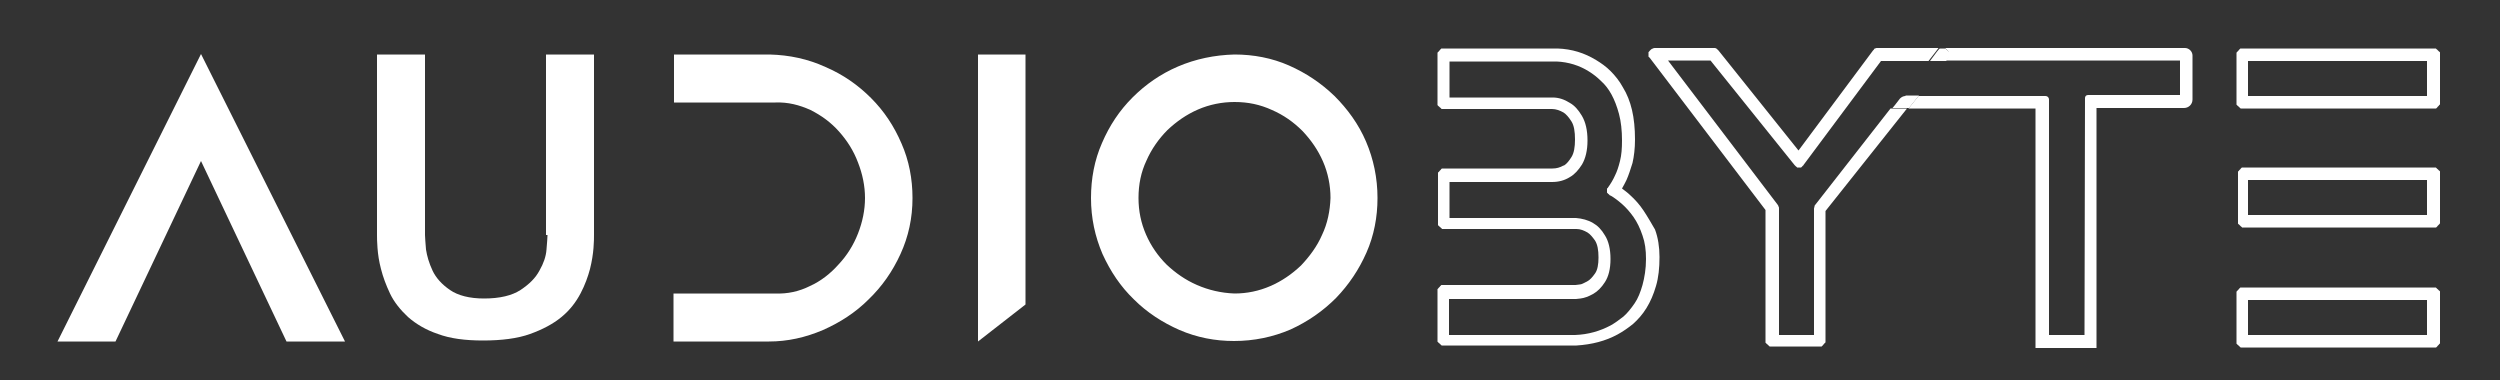 <?xml version="1.0" encoding="utf-8"?>
<!-- Generator: Adobe Illustrator 25.2.0, SVG Export Plug-In . SVG Version: 6.00 Build 0)  -->
<svg version="1.1" id="Layer_1" xmlns="http://www.w3.org/2000/svg" xmlns:xlink="http://www.w3.org/1999/xlink" x="0px" y="0px"
	 viewBox="0 0 500 76" style="enable-background:new 0 0 500 76;" xml:space="preserve">
<rect x="0" y="0" width="500" height="76" fill="#333333" stroke="none"/>
<style type="text/css">
	.st0{fill:#FFFFFF;}
</style>
<g>
	<polygon class="st0" points="11.5,68.3 23.1,68.3 40.2,32.2 57.3,68.3 69,68.3 40.2,10.8 	"/>
	<path class="st0" d="M109.5,47c0,0.6-0.1,1.5-0.2,2.9c-0.1,1.4-0.6,2.8-1.4,4.2c-0.8,1.5-2,2.7-3.8,3.9c-1.7,1.1-4.1,1.7-7.3,1.7
		c-2.9,0-5.2-0.6-6.8-1.7c-1.6-1.1-2.8-2.4-3.5-3.9c-0.7-1.5-1.1-2.9-1.3-4.2c-0.1-1.4-0.2-2.3-0.2-2.9V10.9h-9.6V47
		c0,0.5,0,1.4,0.1,2.6c0.1,1.3,0.3,2.7,0.7,4.2c0.4,1.6,1,3.2,1.8,4.9c0.8,1.7,2.1,3.3,3.6,4.7c1.6,1.4,3.6,2.6,6,3.4
		c2.4,0.9,5.4,1.3,9,1.3c3.7,0,6.9-0.4,9.4-1.3c2.5-0.9,4.6-2,6.3-3.4c1.7-1.4,2.9-3,3.8-4.7c0.9-1.7,1.5-3.4,1.9-4.9
		c0.4-1.6,0.6-3,0.7-4.2c0.1-1.2,0.1-2.1,0.1-2.6V10.9h-9.6V47z"/>
	<path class="st0" d="M174.2,19.6c-2.6-2.6-5.6-4.7-9.1-6.2c-3.5-1.6-7.2-2.4-11.2-2.5h-19.1v9.6h20.3c2.5-0.1,4.8,0.5,7,1.5
		c2.2,1.1,4.1,2.5,5.7,4.3c1.6,1.8,2.9,3.8,3.8,6.2c0.9,2.3,1.4,4.7,1.4,7.1c0,2.4-0.5,4.8-1.4,7.1c-0.9,2.3-2.2,4.4-3.9,6.2
		c-1.6,1.8-3.5,3.3-5.7,4.3c-2.2,1.1-4.5,1.6-7,1.5h-20.3v9.6h19.1c3.7,0,7.3-0.8,10.8-2.3c3.4-1.5,6.5-3.5,9.1-6.1
		c2.7-2.6,4.8-5.6,6.4-9.1c1.6-3.5,2.4-7.2,2.4-11.2c0-3.8-0.7-7.5-2.2-10.9C178.8,25.2,176.8,22.2,174.2,19.6"/>
	<polygon class="st0" points="195.6,68.3 205.1,60.9 205.1,10.9 195.6,10.9 	"/>
	<path class="st0" d="M266.9,19.2c-2.7-2.6-5.7-4.6-9.1-6.1c-3.4-1.5-7.1-2.2-10.9-2.2c-4,0.1-7.8,0.9-11.3,2.4
		c-3.5,1.5-6.5,3.6-9.1,6.2c-2.6,2.6-4.6,5.6-6.1,9.1c-1.5,3.4-2.2,7.1-2.2,11c0,4,0.8,7.7,2.3,11.2c1.6,3.5,3.6,6.5,6.3,9.1
		c2.6,2.6,5.7,4.6,9.1,6.1c3.5,1.5,7.1,2.2,10.9,2.2c4,0,7.8-0.8,11.3-2.3c3.5-1.6,6.5-3.7,9.1-6.3c2.6-2.7,4.6-5.7,6.1-9.1
		c1.5-3.4,2.2-7.1,2.2-10.9c0-4-0.8-7.8-2.3-11.3C271.7,24.8,269.5,21.8,266.9,19.2 M264.4,47c-1,2.3-2.5,4.3-4.2,6.1
		c-1.8,1.7-3.8,3.1-6.1,4.1c-2.3,1-4.7,1.5-7.2,1.5c-2.7-0.1-5.2-0.7-7.5-1.7c-2.3-1-4.3-2.4-6.1-4.1c-1.7-1.7-3.1-3.7-4.1-6
		c-1-2.3-1.5-4.7-1.5-7.3c0-2.7,0.5-5.2,1.6-7.5c1-2.3,2.5-4.4,4.2-6.1c1.8-1.7,3.8-3.1,6.1-4.1c2.3-1,4.8-1.5,7.3-1.5
		c2.7,0,5.1,0.5,7.5,1.6c2.3,1,4.3,2.4,6.1,4.2c1.7,1.8,3.1,3.8,4.1,6.1c1,2.3,1.5,4.8,1.5,7.3C266,42.2,265.5,44.7,264.4,47"/>
	<path class="st0" d="M328.7,42.1c-0.8-1.2-1.7-2.2-2.7-3.1c-0.5-0.5-1.1-0.9-1.6-1.3c0.3-0.5,0.6-1.1,0.9-1.7
		c0.4-0.9,0.8-2.1,1.2-3.4c0.3-1.3,0.5-2.9,0.5-4.7c0-2.2-0.2-4.2-0.6-5.9c-0.4-1.7-1-3.2-1.8-4.5c-0.7-1.3-1.6-2.4-2.5-3.3
		c-0.9-0.9-1.9-1.6-2.9-2.2c-2.3-1.4-4.8-2.2-7.7-2.3h-0.1h-22.7c0,0-0.1,0-0.1,0c0,0-0.1,0-0.1,0c0,0-0.1,0-0.1,0c0,0-0.1,0-0.1,0
		c0,0-0.1,0-0.1,0.1c0,0-0.1,0-0.1,0.1c0,0-0.1,0-0.1,0.1c0,0-0.1,0.1-0.1,0.1c0,0-0.1,0.1-0.1,0.1c0,0,0,0.1-0.1,0.1
		c0,0,0,0.1-0.1,0.1c0,0,0,0.1-0.1,0.1c0,0,0,0.1,0,0.1c0,0,0,0.1,0,0.1c0,0,0,0.1,0,0.1c0,0,0,0.1,0,0.1v9.7c0,0,0,0.1,0,0.1l0,0.1
		l0,0.1c0,0,0,0.1,0,0.1c0,0,0,0.1,0.1,0.1c0,0,0,0.1,0.1,0.1c0,0,0,0.1,0.1,0.1c0,0,0.1,0.1,0.1,0.1l0.1,0.1c0,0,0.1,0,0.1,0.1
		c0,0,0.1,0,0.1,0.1c0,0,0.1,0,0.1,0.1c0,0,0.1,0,0.1,0l0.1,0l0.1,0c0,0,0.1,0,0.1,0h21.7c0.8,0,1.6,0.3,2.3,0.7
		c0.5,0.3,1.1,1,1.6,1.8c0.5,0.8,0.7,2,0.7,3.6c0,1.5-0.2,2.7-0.7,3.5c-0.5,0.8-1,1.4-1.5,1.7c0,0,0,0-0.1,0
		c-0.7,0.4-1.4,0.6-2.2,0.6h-21.7c0,0-0.1,0-0.1,0c0,0-0.1,0-0.1,0c0,0-0.1,0-0.1,0c0,0-0.1,0-0.1,0c0,0-0.1,0-0.1,0.1
		c0,0-0.1,0-0.1,0.1c0,0-0.1,0.1-0.1,0.1c0,0-0.1,0.1-0.1,0.1c0,0-0.1,0.1-0.1,0.1c0,0,0,0.1-0.1,0.1c0,0,0,0.1-0.1,0.1
		c0,0,0,0.1-0.1,0.1c0,0,0,0.1,0,0.1c0,0,0,0.1,0,0.1c0,0,0,0.1,0,0.1c0,0,0,0.1,0,0.1v9.7c0,0,0,0.1,0,0.1l0,0.1c0,0,0,0.1,0,0.1
		c0,0,0,0.1,0,0.1c0,0,0,0.1,0.1,0.1c0,0,0,0.1,0.1,0.1c0,0,0,0.1,0.1,0.1c0,0,0.1,0.1,0.1,0.1c0,0,0.1,0.1,0.1,0.1
		c0,0,0.1,0,0.1,0.1c0,0,0.1,0,0.1,0.1c0,0,0.1,0,0.1,0.1c0,0,0.1,0,0.1,0c0,0,0.1,0,0.1,0c0,0,0.1,0,0.1,0c0,0,0.1,0,0.1,0h26.5
		c0.8,0,1.5,0.3,2.2,0.7c0.5,0.3,1,0.9,1.5,1.6c0.5,0.8,0.7,1.9,0.7,3.4c0,1.4-0.2,2.5-0.7,3.2c-0.5,0.7-1,1.3-1.6,1.6
		c-0.6,0.3-1.1,0.6-1.5,0.6l-0.8,0.1h-26.4c0,0-0.1,0-0.1,0c0,0-0.1,0-0.1,0c0,0-0.1,0-0.1,0c0,0-0.1,0-0.1,0c0,0-0.1,0-0.1,0.1
		c0,0-0.1,0-0.1,0.1c0,0-0.1,0-0.1,0.1c0,0-0.1,0.1-0.1,0.1l-0.1,0.1l-0.1,0.1c0,0,0,0.1-0.1,0.1c0,0,0,0.1-0.1,0.1c0,0,0,0.1,0,0.1
		c0,0,0,0.1,0,0.1l0,0.1c0,0,0,0.1,0,0.1v9.7c0,0,0,0.1,0,0.1c0,0,0,0.1,0,0.1c0,0,0,0.1,0,0.1c0,0,0,0.1,0,0.1c0,0,0,0.1,0.1,0.1
		c0,0,0,0.1,0.1,0.1c0,0,0,0.1,0.1,0.1c0,0,0.1,0.1,0.1,0.1c0,0,0.1,0.1,0.1,0.1c0,0,0.1,0.1,0.1,0.1c0,0,0.1,0,0.1,0.1
		c0,0,0.1,0,0.1,0.1c0,0,0.1,0,0.1,0c0,0,0.1,0,0.1,0c0,0,0.1,0,0.1,0c0,0,0.1,0,0.1,0h26.5h0.1c3.1-0.2,5.8-0.9,8.2-2.2
		c1.1-0.6,2.1-1.3,3.1-2.1c1-0.9,1.9-1.9,2.7-3.2c0.8-1.3,1.4-2.7,1.9-4.4c0.5-1.7,0.7-3.6,0.7-5.8c0-2-0.3-3.9-0.9-5.5
		C330.3,44.7,329.5,43.3,328.7,42.1 M328.5,57c-0.4,1.4-0.9,2.7-1.6,3.7c-0.7,1-1.4,1.9-2.2,2.6c-0.9,0.7-1.7,1.3-2.6,1.8
		c-2.1,1.1-4.4,1.8-7.1,1.9h-25.2v-7.2h25.2c0.1,0,0.1,0,0.2,0l0.9-0.1c0.8-0.1,1.6-0.4,2.5-0.9c0.9-0.5,1.7-1.3,2.4-2.4
		c0.7-1.1,1.1-2.6,1.1-4.6c0-2-0.4-3.6-1.1-4.7c-0.7-1.2-1.5-2-2.4-2.5c-1-0.6-2.2-0.9-3.4-1h-0.1h-25.2v-7.2h20.5
		c1.3,0,2.5-0.3,3.6-1c0.9-0.5,1.7-1.4,2.4-2.5c0.7-1.2,1.1-2.8,1.1-4.8c0-2.1-0.4-3.7-1.1-4.9c-0.7-1.2-1.5-2.1-2.4-2.6
		c-1.1-0.7-2.2-1.1-3.5-1.1h-0.1h-20.5v-7.2h21.4c2.4,0.1,4.6,0.8,6.5,2c0.8,0.5,1.6,1.1,2.4,1.9c0.8,0.7,1.5,1.6,2.1,2.7
		c0.6,1.1,1.1,2.4,1.5,3.9c0.4,1.5,0.6,3.3,0.6,5.3c0,1.6-0.1,2.9-0.4,4.1c-0.3,1.2-0.6,2.1-1,2.9c-0.4,0.9-0.9,1.7-1.4,2.4
		c0,0,0,0.1-0.1,0.1c0,0,0,0.1-0.1,0.1c0,0,0,0.1,0,0.1c0,0,0,0.1,0,0.1c0,0,0,0.1,0,0.1c0,0,0,0.1,0,0.1c0,0,0,0.1,0,0.1
		c0,0,0,0.1,0,0.1c0,0,0,0.1,0,0.1c0,0,0,0.1,0,0.1c0,0,0,0.1,0.1,0.1c0,0,0,0.1,0.1,0.1c0,0,0,0.1,0.1,0.1c0,0,0.1,0.1,0.1,0.1
		c0,0,0.1,0.1,0.1,0.1c0,0,0.1,0.1,0.1,0.1c0,0,0,0,0.1,0c0.7,0.4,1.5,1,2.3,1.7c0.8,0.7,1.6,1.6,2.3,2.6c0.7,1,1.3,2.2,1.8,3.7
		c0.5,1.4,0.7,2.9,0.7,4.7C329.2,53.8,328.9,55.5,328.5,57"/>
	<path class="st0" d="M363.1,40.9c-0.1,0.1-0.2,0.2-0.2,0.4c0,0.1-0.1,0.3-0.1,0.4V67h-7V41.7c0-0.1,0-0.3-0.1-0.4
		c0-0.1-0.1-0.3-0.2-0.4l-21.9-28.8h8.5L358.9,33c0,0,0.1,0.1,0.1,0.1c0,0,0.1,0.1,0.1,0.1c0,0,0.1,0.1,0.1,0.1c0,0,0.1,0,0.1,0.1
		c0,0,0.1,0,0.1,0.1c0,0,0.1,0,0.1,0c0,0,0.1,0,0.1,0c0,0,0.1,0,0.1,0c0,0,0.1,0,0.1,0c0,0,0.1,0,0.1,0l0.1,0c0,0,0.1,0,0.1,0
		c0,0,0.1,0,0.1,0c0,0,0.1,0,0.1-0.1c0,0,0.1,0,0.1-0.1c0,0,0.1,0,0.1-0.1c0.1-0.1,0.2-0.1,0.2-0.2l15.5-20.8h9.3h0.2
		c1.2-1.5,2-2.6,2-2.6h-12.1c-0.1,0-0.2,0-0.3,0c-0.1,0-0.2,0.1-0.3,0.1c-0.1,0-0.2,0.1-0.2,0.2c-0.1,0.1-0.1,0.1-0.2,0.2l-14.9,20
		l-16-20c-0.1-0.1-0.1-0.1-0.2-0.2c-0.1-0.1-0.2-0.1-0.2-0.2c-0.1,0-0.2-0.1-0.3-0.1c-0.1,0-0.2,0-0.3,0h-11.7c-0.1,0-0.3,0-0.4,0.1
		c-0.1,0-0.3,0.1-0.4,0.2c0,0-0.1,0.1-0.1,0.1c0,0-0.1,0.1-0.1,0.1c0,0-0.1,0.1-0.1,0.1c0,0,0,0.1-0.1,0.1c0,0,0,0.1-0.1,0.1
		c0,0,0,0.1,0,0.1c0,0,0,0.1,0,0.1c0,0,0,0.1,0,0.1c0,0,0,0.1,0,0.1c0,0,0,0.1,0,0.1c0,0,0,0.1,0,0.1c0,0,0,0.1,0,0.1
		c0,0,0,0.1,0,0.1c0,0,0,0.1,0,0.1c0,0,0,0.1,0.1,0.1c0,0,0,0.1,0.1,0.1l23.2,30.5v26.1c0,0,0,0.1,0,0.1c0,0,0,0.1,0,0.1
		c0,0,0,0.1,0,0.1c0,0,0,0.1,0,0.1c0,0,0,0.1,0.1,0.1c0,0,0,0.1,0.1,0.1c0,0,0,0.1,0.1,0.1c0,0,0.1,0.1,0.1,0.1c0,0,0.1,0.1,0.1,0.1
		c0,0,0.1,0.1,0.1,0.1c0,0,0.1,0,0.1,0.1c0,0,0.1,0,0.1,0.1c0,0,0.1,0,0.1,0c0,0,0.1,0,0.1,0c0,0,0.1,0,0.1,0c0,0,0.1,0,0.1,0h9.6
		c0,0,0.1,0,0.1,0c0,0,0.1,0,0.1,0c0,0,0.1,0,0.1,0c0,0,0.1,0,0.1,0c0,0,0.1,0,0.1-0.1c0,0,0.1,0,0.1-0.1c0,0,0.1,0,0.1-0.1
		c0,0,0.1-0.1,0.1-0.1c0,0,0.1-0.1,0.1-0.1c0,0,0-0.1,0.1-0.1c0,0,0-0.1,0.1-0.1c0,0,0-0.1,0.1-0.1c0,0,0-0.1,0-0.1c0,0,0-0.1,0-0.1
		c0,0,0-0.1,0-0.1c0,0,0-0.1,0-0.1V42.2l16.3-20.5h-3.3"/>
	<line class="st0" x1="389.2" y1="12.2" x2="389.2" y2="12.2"/>
	<polygon class="st0" points="388.6,9.6 387.9,9.6 388.6,9.6 	"/>
	<line class="st0" x1="380.4" y1="19.2" x2="380.4" y2="19.2"/>
	<path class="st0" d="M488,34.5c0,0,0-0.1,0-0.1c0,0,0-0.1,0-0.1c0,0,0-0.1-0.1-0.1c0,0,0-0.1-0.1-0.1c0,0-0.1-0.1-0.1-0.1
		c0,0-0.1-0.1-0.1-0.1c0,0-0.1-0.1-0.1-0.1c0,0-0.1,0-0.1-0.1c0,0-0.1,0-0.1-0.1c0,0-0.1,0-0.1-0.1c0,0-0.1,0-0.1,0c0,0-0.1,0-0.1,0
		c0,0-0.1,0-0.1,0c0,0-0.1,0-0.1,0h-38c0,0-0.1,0-0.1,0c0,0-0.1,0-0.1,0c0,0-0.1,0-0.1,0c0,0-0.1,0-0.1,0c0,0-0.1,0-0.1,0.1
		c0,0-0.1,0-0.1,0.1c0,0-0.1,0-0.1,0.1c0,0-0.1,0.1-0.1,0.1c0,0-0.1,0.1-0.1,0.1c0,0-0.1,0.1-0.1,0.1c0,0,0,0.1-0.1,0.1
		c0,0,0,0.1-0.1,0.1c0,0,0,0.1,0,0.1c0,0,0,0.1,0,0.1c0,0,0,0.1,0,0.1c0,0,0,0.1,0,0.1v9.6c0,0,0,0.1,0,0.1c0,0,0,0.1,0,0.1
		c0,0,0,0.1,0,0.1c0,0,0,0.1,0,0.1c0,0,0,0.1,0.1,0.1c0,0,0,0.1,0.1,0.1c0,0,0.1,0.1,0.1,0.1c0,0,0.1,0.1,0.1,0.1
		c0,0,0.1,0.1,0.1,0.1c0,0,0.1,0.1,0.1,0.1c0,0,0.1,0,0.1,0.1c0,0,0.1,0,0.1,0.1c0,0,0.1,0,0.1,0c0,0,0.1,0,0.1,0c0,0,0.1,0,0.1,0
		c0,0,0.1,0,0.1,0h38c0,0,0.1,0,0.1,0c0,0,0.1,0,0.1,0c0,0,0.1,0,0.1,0c0,0,0.1,0,0.1,0c0,0,0.1,0,0.1-0.1c0,0,0.1,0,0.1-0.1
		c0,0,0.1,0,0.1-0.1c0,0,0.1-0.1,0.1-0.1c0,0,0.1-0.1,0.1-0.1c0,0,0.1-0.1,0.1-0.1c0,0,0.1-0.1,0.1-0.1c0,0,0-0.1,0.1-0.1
		c0,0,0-0.1,0-0.1c0,0,0-0.1,0-0.1c0,0,0-0.1,0-0.1c0,0,0-0.1,0-0.1v-9.6c0,0,0-0.1,0-0.1C488,34.6,488,34.6,488,34.5 M485.4,43
		h-35.8v-7h35.8V43z"/>
	<path class="st0" d="M488,58.5c0,0,0-0.1,0-0.1c0,0,0-0.1,0-0.1c0,0,0-0.1-0.1-0.1c0,0,0-0.1-0.1-0.1c0,0-0.1-0.1-0.1-0.1
		c0,0-0.1-0.1-0.1-0.1c0,0-0.1-0.1-0.1-0.1c0,0-0.1,0-0.1-0.1c0,0-0.1,0-0.1-0.1c0,0-0.1,0-0.1-0.1c0,0-0.1,0-0.1,0c0,0-0.1,0-0.1,0
		c0,0-0.1,0-0.1,0c0,0-0.1,0-0.1,0h-38.3c0,0-0.1,0-0.1,0c0,0-0.1,0-0.1,0c0,0-0.1,0-0.1,0c0,0-0.1,0-0.1,0c0,0-0.1,0-0.1,0.1
		c0,0-0.1,0-0.1,0.1c0,0-0.1,0-0.1,0.1c0,0-0.1,0.1-0.1,0.1c0,0-0.1,0.1-0.1,0.1c0,0-0.1,0.1-0.1,0.1c0,0,0,0.1-0.1,0.1
		c0,0,0,0.1-0.1,0.1c0,0,0,0.1,0,0.1c0,0,0,0.1,0,0.1c0,0,0,0.1,0,0.1c0,0,0,0.1,0,0.1v9.6c0,0,0,0.1,0,0.1c0,0,0,0.1,0,0.1
		c0,0,0,0.1,0,0.1c0,0,0,0.1,0,0.1c0,0,0,0.1,0.1,0.1c0,0,0,0.1,0.1,0.1c0,0,0,0.1,0.1,0.1c0,0,0.1,0.1,0.1,0.1c0,0,0.1,0.1,0.1,0.1
		c0,0,0.1,0.1,0.1,0.1c0,0,0.1,0,0.1,0.1c0,0,0.1,0,0.1,0.1c0,0,0.1,0,0.1,0c0,0,0.1,0,0.1,0c0,0,0.1,0,0.1,0c0,0,0.1,0,0.1,0h38.3
		c0,0,0.1,0,0.1,0c0,0,0.1,0,0.1,0c0,0,0.1,0,0.1,0c0,0,0.1,0,0.1,0c0,0,0.1,0,0.1-0.1c0,0,0.1,0,0.1-0.1c0,0,0.1,0,0.1-0.1
		c0,0,0.1-0.1,0.1-0.1c0,0,0.1-0.1,0.1-0.1c0,0,0.1-0.1,0.1-0.1c0,0,0-0.1,0.1-0.1c0,0,0-0.1,0.1-0.1c0,0,0-0.1,0-0.1
		c0,0,0-0.1,0-0.1c0,0,0-0.1,0-0.1c0,0,0-0.1,0-0.1v-9.6c0,0,0-0.1,0-0.1C488,58.5,488,58.5,488,58.5 M485.4,67h-35.8v-7h35.8V67z"
		/>
	<path class="st0" d="M488,10.8c0,0,0-0.1,0-0.1c0,0,0-0.1,0-0.1c0,0,0-0.1,0-0.1c0,0,0-0.1-0.1-0.1c0,0,0-0.1-0.1-0.1
		c0,0-0.1-0.1-0.1-0.1c0,0-0.1-0.1-0.1-0.1c0,0-0.1-0.1-0.1-0.1c0,0-0.1-0.1-0.1-0.1c0,0-0.1,0-0.1-0.1c0,0-0.1,0-0.1-0.1
		c0,0-0.1,0-0.1,0c0,0-0.1,0-0.1,0c0,0-0.1,0-0.1,0c0,0-0.1,0-0.1,0h-38.3c0,0-0.1,0-0.1,0c0,0-0.1,0-0.1,0c0,0-0.1,0-0.1,0
		c0,0-0.1,0-0.1,0c0,0-0.1,0-0.1,0.1c0,0-0.1,0-0.1,0.1c0,0-0.1,0-0.1,0.1c0,0-0.1,0.1-0.1,0.1c0,0-0.1,0.1-0.1,0.1
		c0,0-0.1,0.1-0.1,0.1c0,0,0,0.1-0.1,0.1c0,0,0,0.1-0.1,0.1c0,0,0,0.1,0,0.1c0,0,0,0.1,0,0.1c0,0,0,0.1,0,0.1c0,0,0,0.1,0,0.1v9.6
		c0,0,0,0.1,0,0.1l0,0.1c0,0,0,0.1,0,0.1c0,0,0,0.1,0,0.1c0,0,0,0.1,0.1,0.1c0,0,0,0.1,0.1,0.1c0,0,0,0.1,0.1,0.1
		c0,0,0.1,0.1,0.1,0.1c0,0,0.1,0.1,0.1,0.1c0,0,0.1,0.1,0.1,0.1c0,0,0.1,0,0.1,0.1c0,0,0.1,0,0.1,0.1c0,0,0.1,0,0.1,0
		c0,0,0.1,0,0.1,0l0.1,0c0,0,0.1,0,0.1,0h38.3c0,0,0.1,0,0.1,0l0.1,0c0,0,0.1,0,0.1,0c0,0,0.1,0,0.1,0c0,0,0.1,0,0.1-0.1
		c0,0,0.1,0,0.1-0.1c0,0,0.1,0,0.1-0.1c0,0,0.1-0.1,0.1-0.1c0,0,0.1-0.1,0.1-0.1c0,0,0.1-0.1,0.1-0.1c0,0,0-0.1,0.1-0.1
		c0,0,0-0.1,0.1-0.1c0,0,0-0.1,0-0.1c0,0,0-0.1,0-0.1l0-0.1c0,0,0-0.1,0-0.1v-9.6C488,10.8,488,10.8,488,10.8 M485.4,19.2h-35.8v-7
		h35.8V19.2z"/>
	<line class="st0" x1="386" y1="12.2" x2="385.9" y2="12.2"/>
	<path class="st0" d="M437,9.6l-48.4,0c0,0,0.1,0,0.1,0c0,0,0.1,0,0.1,0c0,0,0.1,0,0.1,0c0,0,0.1,0,0.1,0c0,0,0.1,0,0.1,0.1
		c0,0,0.1,0,0.1,0.1c0,0,0.1,0,0.1,0.1c0,0,0.1,0.1,0.1,0.1c0,0,0.1,0.1,0.1,0.1c0,0,0.1,0.1,0.1,0.1c0,0,0,0.1,0.1,0.1
		c0,0,0,0.1,0.1,0.1c0,0,0,0.1,0,0.1c0,0,0,0.1,0,0.1c0,0,0,0.1,0,0.1c0,0,0,0.1,0,0.1c0,0.1,0,0.3-0.1,0.4c0,0.1-0.1,0.3-0.2,0.4
		l-0.4,0.5H436v6.9h-18.4c-0.4,0-0.6,0.3-0.6,0.6L416.9,67h-7.1V19.9c0-0.4-0.3-0.7-0.7-0.7h-25.2h-0.2l-2,2.5h25.4v47.9h12.2V21.6
		h17.5c0.9,0,1.7-0.7,1.7-1.7v-8.8C438.5,10.3,437.8,9.6,437,9.6"/>
	<line class="st0" x1="383.6" y1="19.2" x2="383.9" y2="19.2"/>
	<path class="st0" d="M386,12.2h3.2h0l0.4-0.5c0.1-0.1,0.2-0.2,0.2-0.4c0-0.1,0.1-0.3,0.1-0.4c0,0,0-0.1,0-0.1c0,0,0-0.1,0-0.1
		c0,0,0-0.1,0-0.1c0,0,0-0.1,0-0.1c0,0,0-0.1-0.1-0.1c0,0,0-0.1-0.1-0.1c0,0,0-0.1-0.1-0.1c0,0-0.1-0.1-0.1-0.1c0,0-0.1-0.1-0.1-0.1
		c0,0-0.1-0.1-0.1-0.1c0,0-0.1,0-0.1-0.1c0,0-0.1,0-0.1-0.1c0,0-0.1,0-0.1,0c0,0-0.1,0-0.1,0c0,0-0.1,0-0.1,0c0,0-0.1,0-0.1,0h-0.7
		C387.9,9.6,387.1,10.7,386,12.2L386,12.2z"/>
	<path class="st0" d="M381.1,19.2c-0.4,0-0.8,0.2-1.1,0.5c-0.9,1.2-1.5,1.9-1.5,1.9h3.3l2-2.5H381.1z"/>
</g>
<g>
</g>
<g>
</g>
<g>
</g>
<g>
</g>
<g>
</g>
<g>
</g>
<g>
</g>
<g>
</g>
<g>
</g>
<g>
</g>
<g>
</g>
<g>
</g>
<g>
</g>
<g>
</g>
<g>
</g>
</svg>
